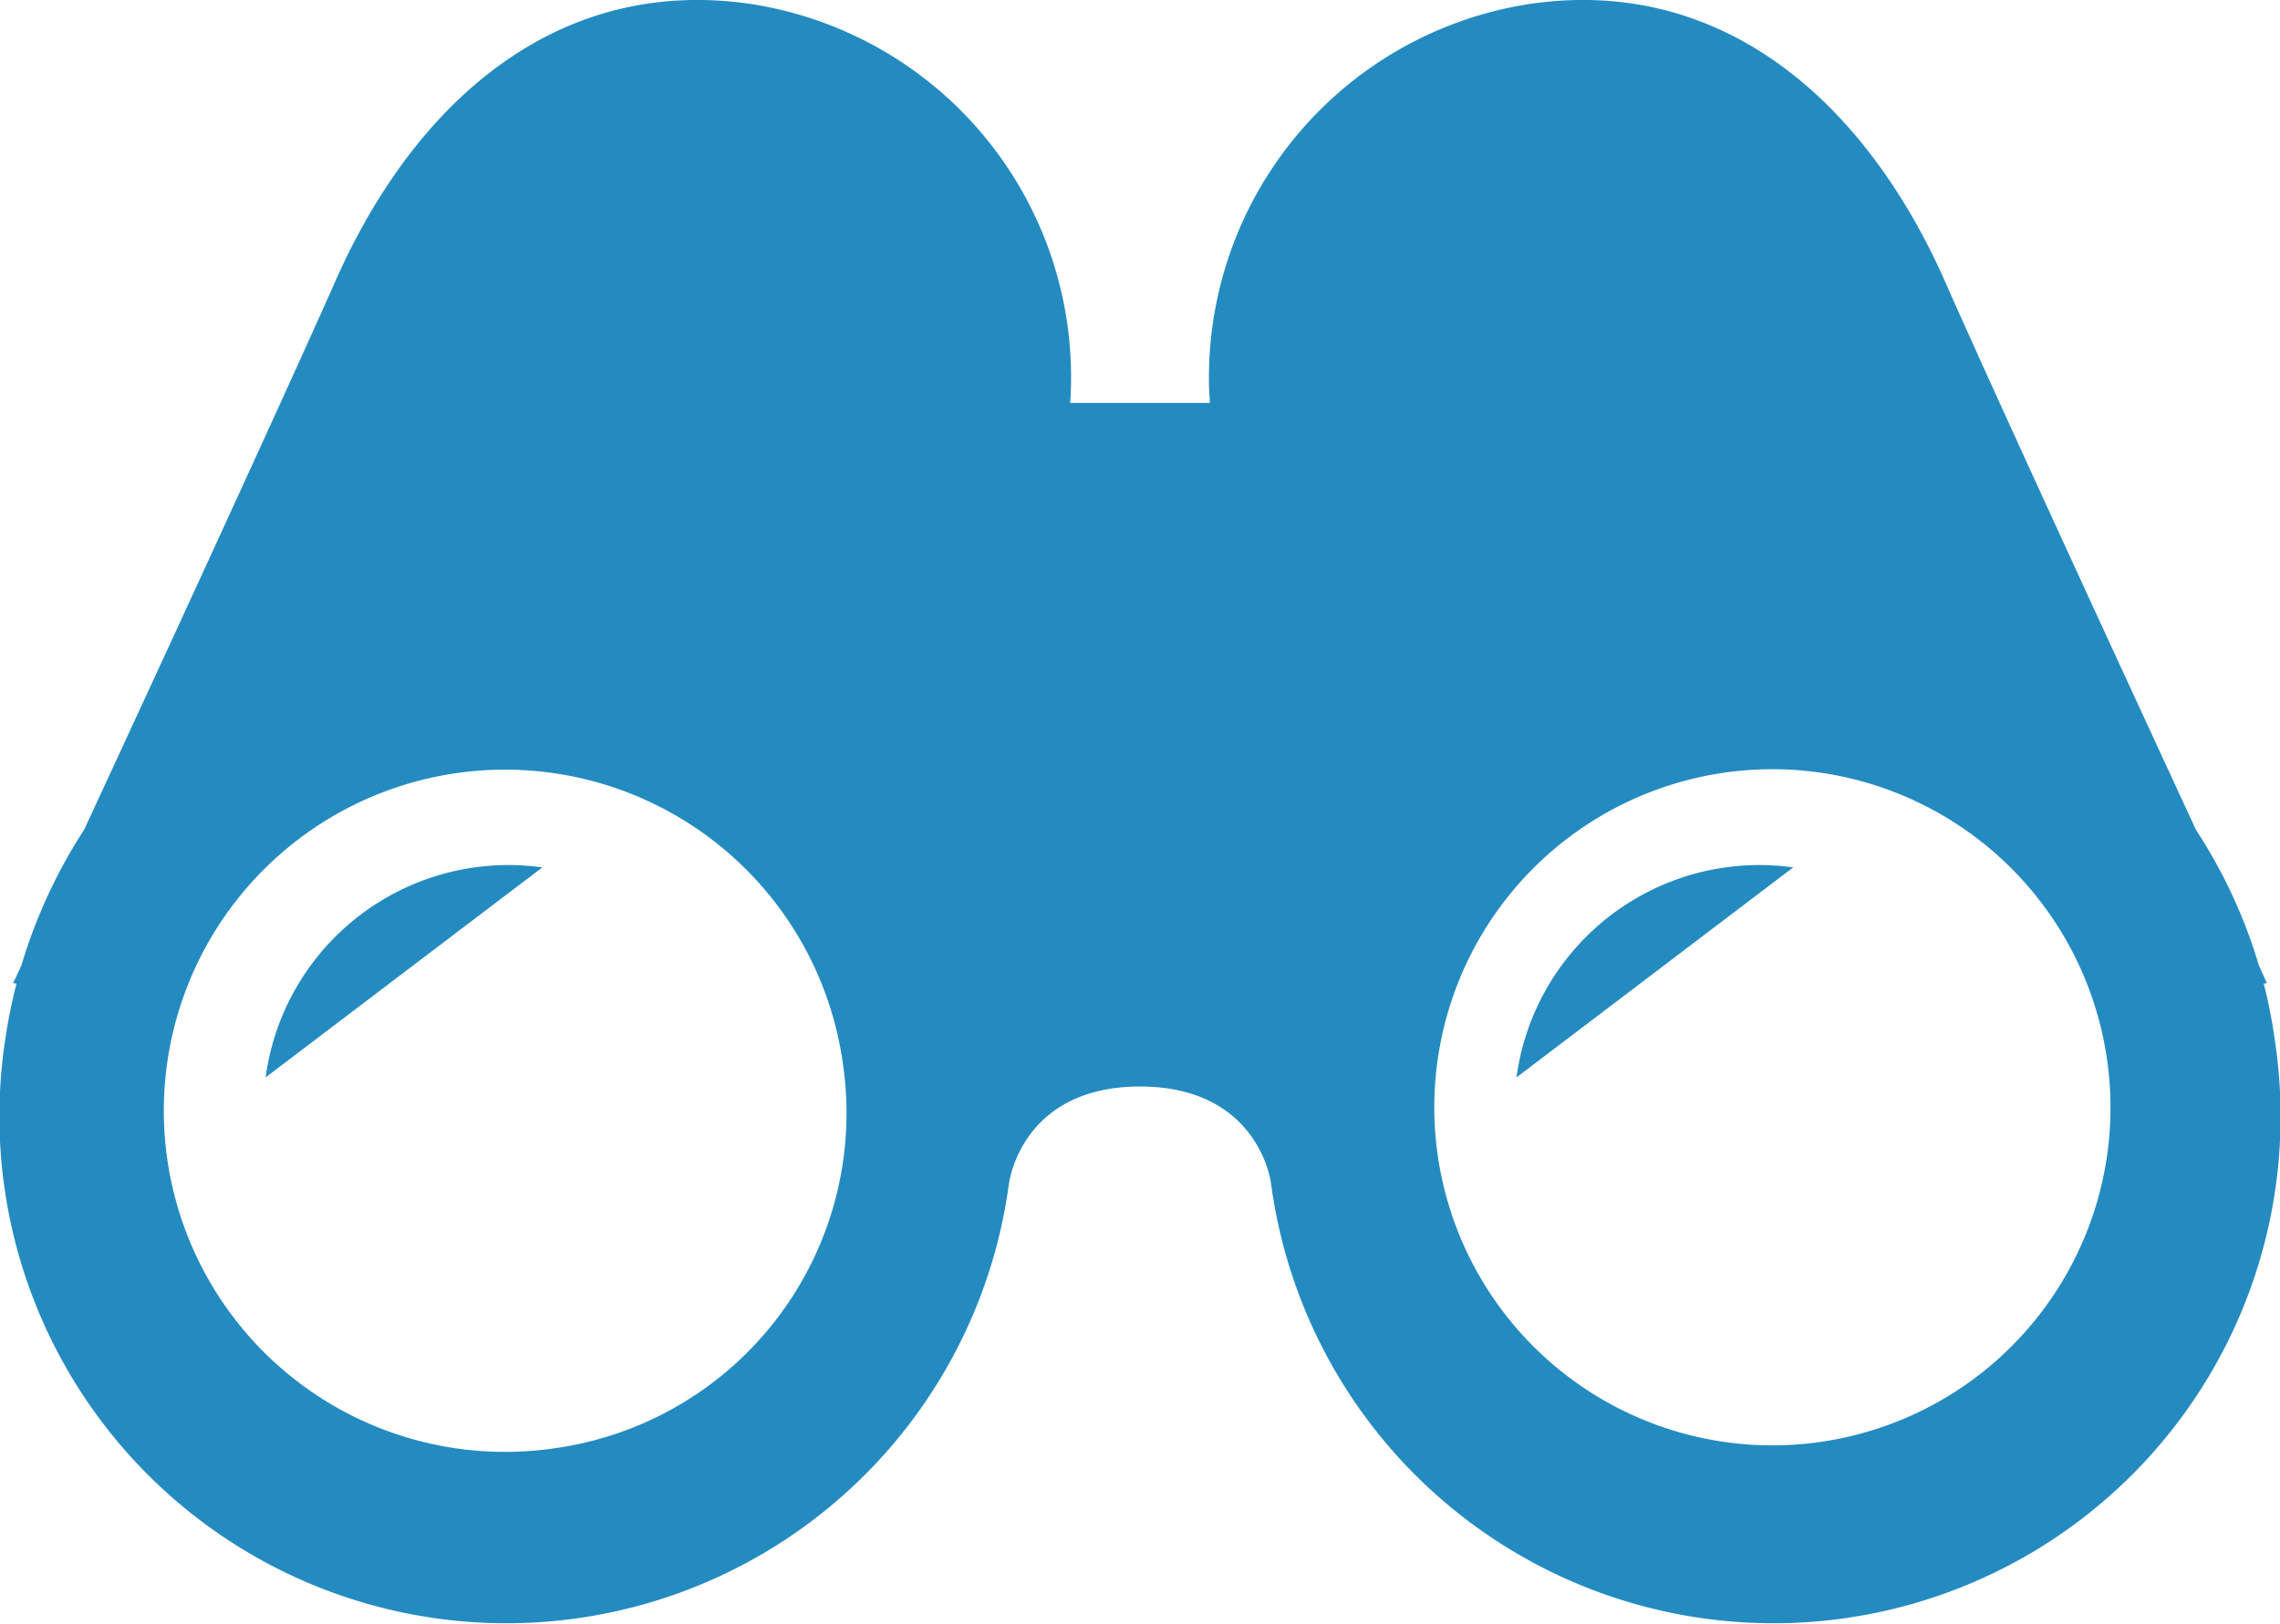<svg xmlns="http://www.w3.org/2000/svg" width="80" height="57" viewBox="0 0 80 57">
  <defs>
    <style>
      .cls-1 {
        fill: #248bc1;
        fill-rule: evenodd;
      }
    </style>
  </defs>
  <path id="シェイプ_932" data-name="シェイプ 932" class="cls-1" d="M1069.32,5478.81l9.71-7.37A8.6,8.6,0,0,0,1069.32,5478.81Zm43.89,0,9.71-7.37A8.6,8.6,0,0,0,1113.21,5478.81Zm26.61-1.3a18.422,18.422,0,0,0-.39-1.99l0.11-.02s-0.1-.22-0.28-0.62a18.146,18.146,0,0,0-2.21-4.76c-2.68-5.8-6.83-14.79-8.71-19.03-2.81-6.5-7.87-10.92-14.61-9.96a13.266,13.266,0,0,0-11.3,13.67c0.01,0.11.02,0.22,0.02,0.34h-4.9c0.01-.12.02-0.23,0.02-0.34a13.25,13.25,0,0,0-11.29-13.67c-6.75-.96-11.81,3.46-14.61,9.96-1.89,4.24-6.03,13.23-8.72,19.03a18.446,18.446,0,0,0-2.2,4.76c-0.18.4-.29,0.62-0.29,0.62l0.12,0.02a18.438,18.438,0,0,0-.4,1.99,17.79,17.79,0,1,0,35.22,5.04c0.1-.68.84-3.42,4.6-3.42s4.51,2.74,4.6,3.42A17.79,17.79,0,1,0,1139.82,5477.51Zm-60.33,14.31a11.971,11.971,0,1,1,10.08-13.53A11.876,11.876,0,0,1,1079.49,5491.82Zm54.43-10.18a11.864,11.864,0,1,1-10.08-13.53A11.88,11.88,0,0,1,1133.92,5481.64Z" transform="translate(-1060 -5441)"/>
</svg>
